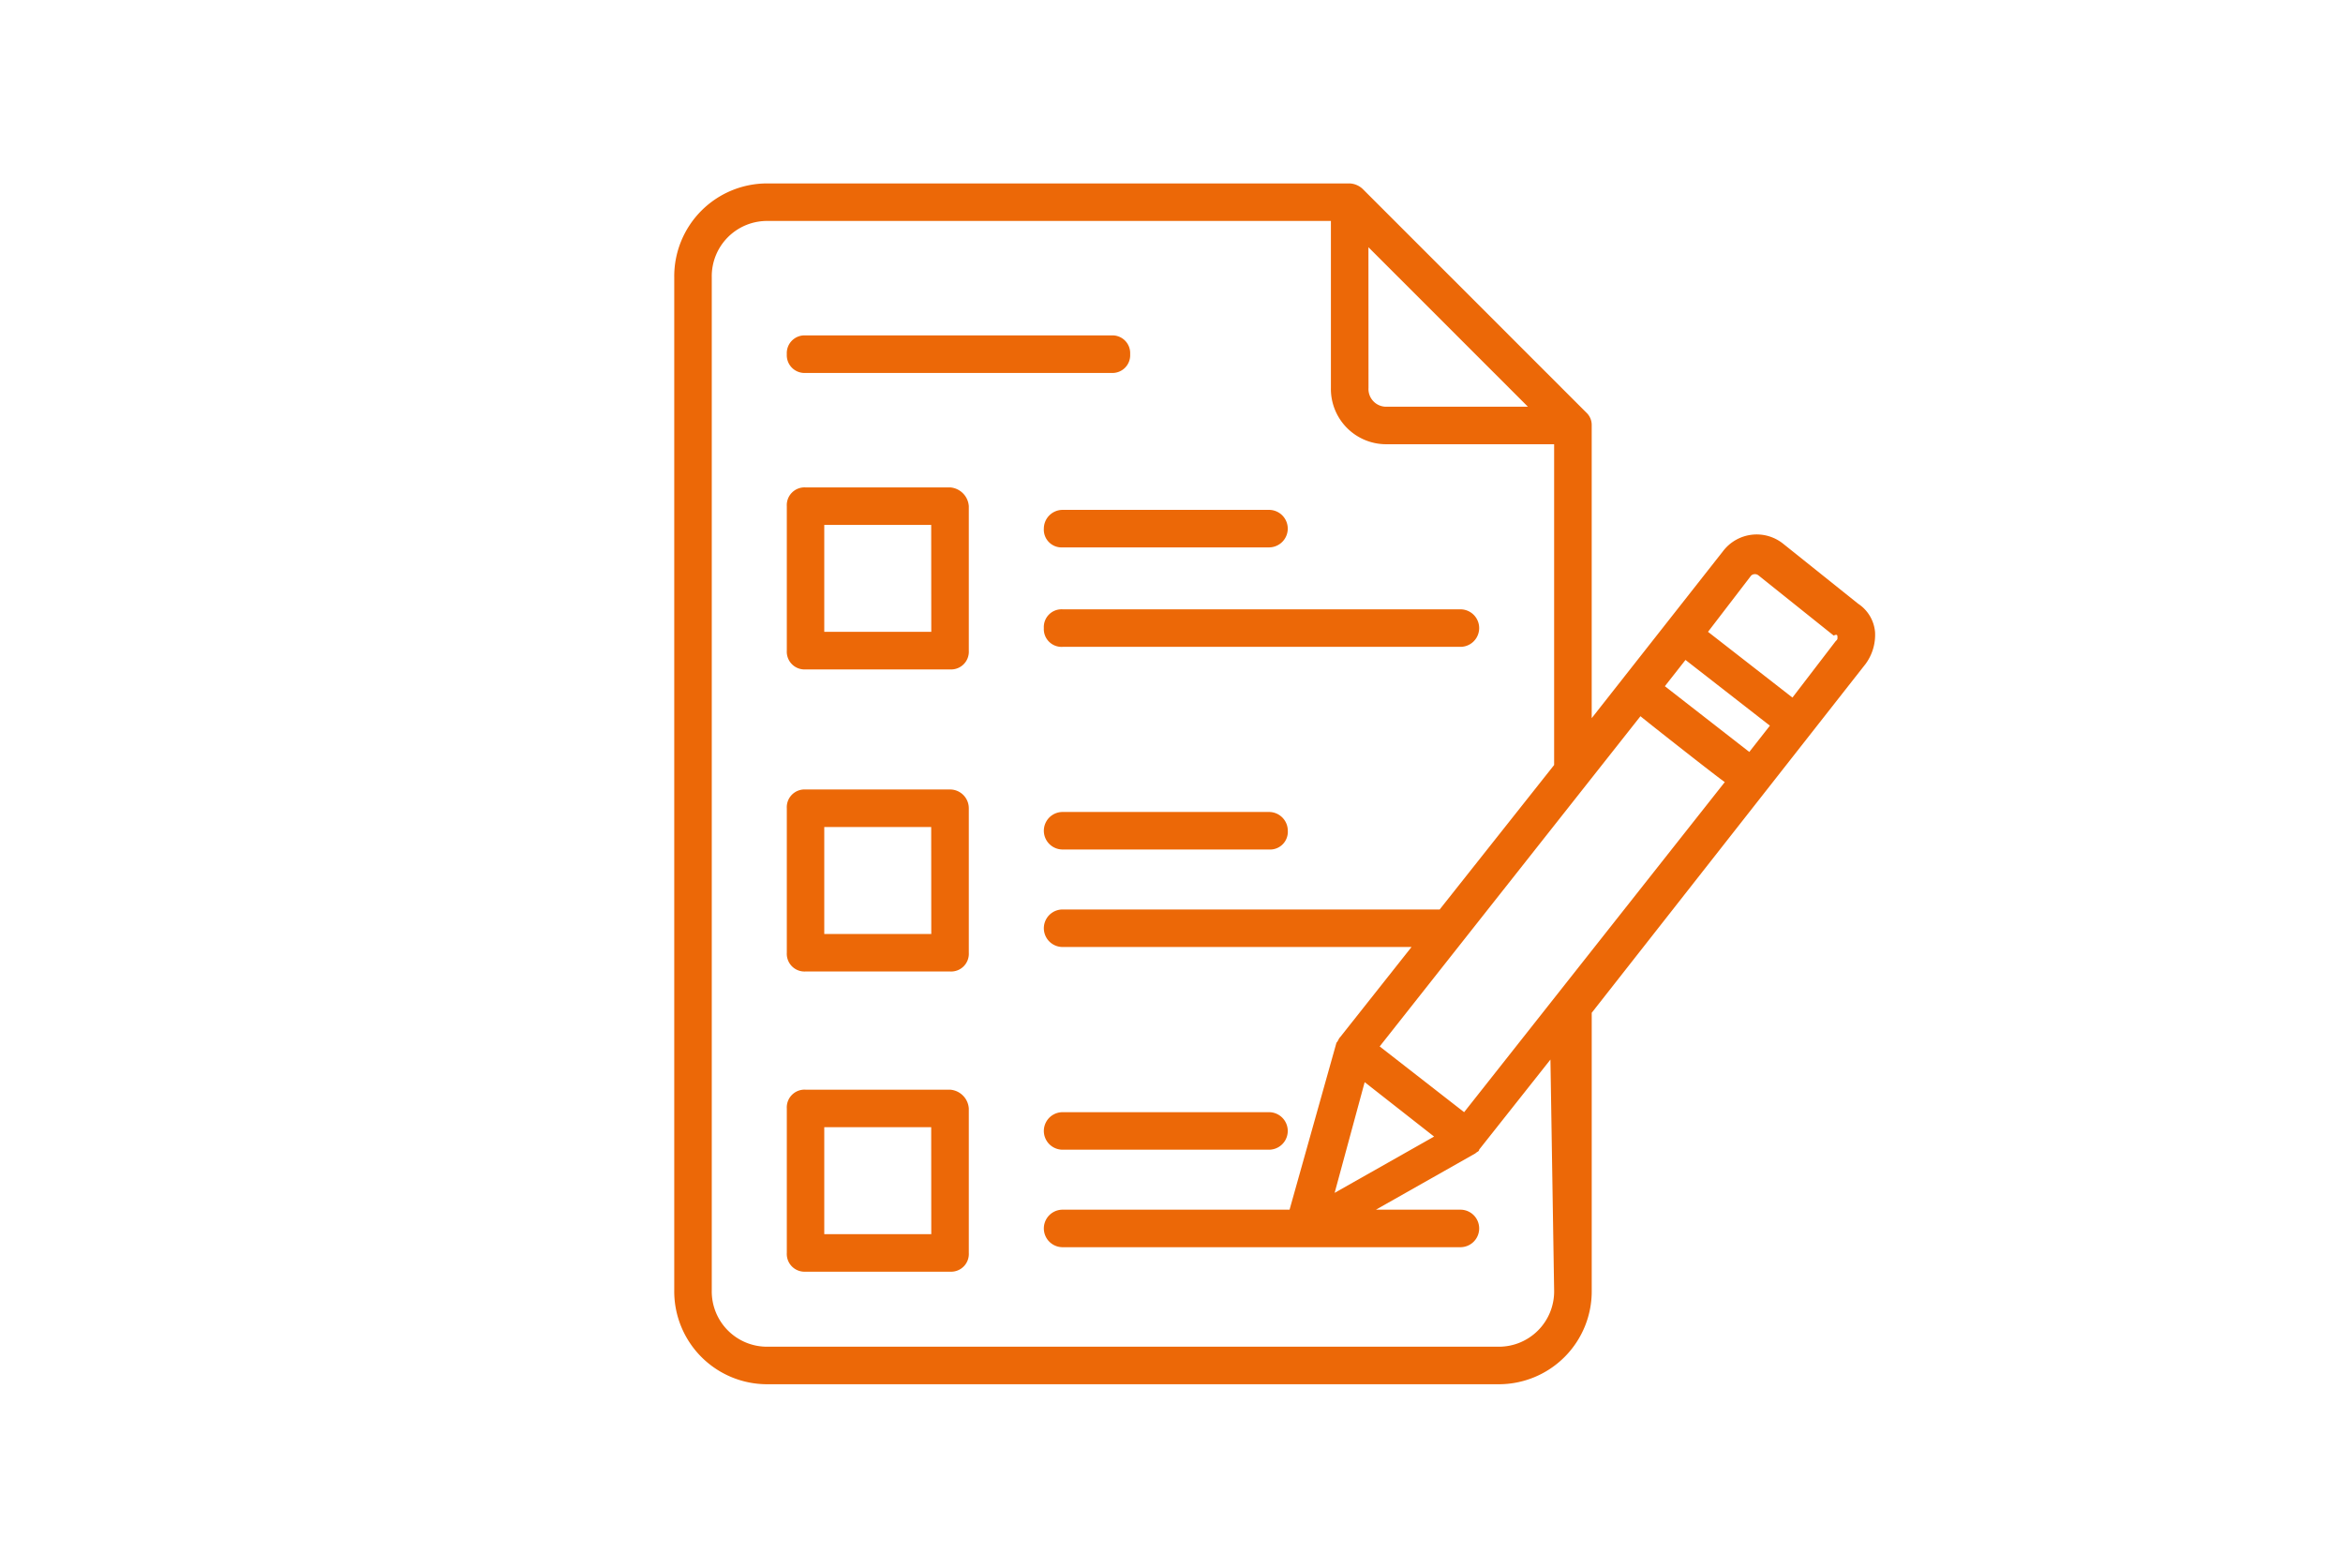 <?xml version="1.0" encoding="UTF-8"?> <svg xmlns="http://www.w3.org/2000/svg" width="139" height="93" viewBox="0 0 139 93"><g id="Groupe_68" data-name="Groupe 68" transform="translate(-1517 -2641)"><path id="_2a6f1f35786020bdd9f5163ceca7ef7f" data-name="2a6f1f35786020bdd9f5163ceca7ef7f" d="M16.362,53.761H7.791a1.052,1.052,0,0,0-1.113,1.113v8.571a1.052,1.052,0,0,0,1.113,1.113h8.571a1.052,1.052,0,0,0,1.113-1.113V54.874A1.2,1.2,0,0,0,16.362,53.761Zm-1.113,8.571H8.9V55.987h6.344Zm1.113-26.379H7.791a1.052,1.052,0,0,0-1.113,1.113v8.571a1.052,1.052,0,0,0,1.113,1.113h8.571a1.052,1.052,0,0,0,1.113-1.113V37.065A1.115,1.115,0,0,0,16.362,35.952Zm-1.113,8.571H8.9V38.178h6.344Zm1.113-26.491H7.791a1.052,1.052,0,0,0-1.113,1.113v8.571a1.052,1.052,0,0,0,1.113,1.113h8.571a1.052,1.052,0,0,0,1.113-1.113V19.145A1.2,1.2,0,0,0,16.362,18.032ZM15.249,26.6H8.9V20.258h6.344Zm6.678-6.122a1.052,1.052,0,0,0,1.113,1.113H35.284a1.113,1.113,0,0,0,0-2.226H23.04A1.115,1.115,0,0,0,21.927,20.48Zm0,5.9a1.052,1.052,0,0,0,1.113,1.113h23.6a1.113,1.113,0,0,0,0-2.226H23.04A1.052,1.052,0,0,0,21.927,26.379ZM35.284,37.287H23.04a1.113,1.113,0,1,0,0,2.226H35.284A1.052,1.052,0,0,0,36.4,38.4,1.115,1.115,0,0,0,35.284,37.287ZM23.04,57.322H35.284a1.113,1.113,0,1,0,0-2.226H23.04a1.113,1.113,0,1,0,0,2.226ZM7.791,11.242H25.934a1.052,1.052,0,0,0,1.113-1.113,1.052,1.052,0,0,0-1.113-1.113H7.791a1.052,1.052,0,0,0-1.113,1.113A1.052,1.052,0,0,0,7.791,11.242ZM70.234,24.932l-4.452-3.562a2.509,2.509,0,0,0-3.562.445l-7.791,9.906V14.358a1.01,1.01,0,0,0-.334-.779L40.849.334A1.2,1.2,0,0,0,40.07,0H5.565A5.511,5.511,0,0,0,0,5.565V65.67a5.511,5.511,0,0,0,5.565,5.565h43.3a5.511,5.511,0,0,0,5.565-5.565V49.2l16.251-20.7a2.914,2.914,0,0,0,.557-1.892A2.244,2.244,0,0,0,70.234,24.932ZM41.183,3.784l9.461,9.461H42.3a1.052,1.052,0,0,1-1.113-1.113ZM52.2,65.67a3.28,3.28,0,0,1-3.339,3.339H5.565A3.28,3.28,0,0,1,2.226,65.67V5.565A3.28,3.28,0,0,1,5.565,2.226H38.957v9.906A3.28,3.28,0,0,0,42.3,15.471H52.2V34.5l-6.79,8.571H23.04a1.113,1.113,0,0,0,0,2.226h20.7l-4.23,5.343h0c-.111.111-.111.223-.223.334h0l-2.783,9.906H23.04a1.113,1.113,0,1,0,0,2.226h23.6a1.113,1.113,0,1,0,0-2.226H41.628l5.9-3.339h0c.111-.111.223-.111.223-.223h0l4.23-5.343L52.2,65.67ZM40.96,53.315l4.118,3.228-5.9,3.339Zm5.9,1.781-5.009-3.9,15.471-19.59c.111.111,5.343,4.23,5.009,3.9ZM63.778,33.726l-5.009-3.9,1.224-1.558L65,32.167Zm5.12-6.567L66.338,30.5l-5.009-3.9,2.56-3.339a.339.339,0,0,1,.445,0l4.452,3.562c.223-.111.223,0,.223.111S69.009,27.047,68.9,27.159Z" transform="translate(1557 2651.882)" fill="#ec6807"></path><rect id="Rectangle_125" data-name="Rectangle 125" width="139" height="93" transform="translate(1517 2641)" fill="none"></rect></g></svg> 